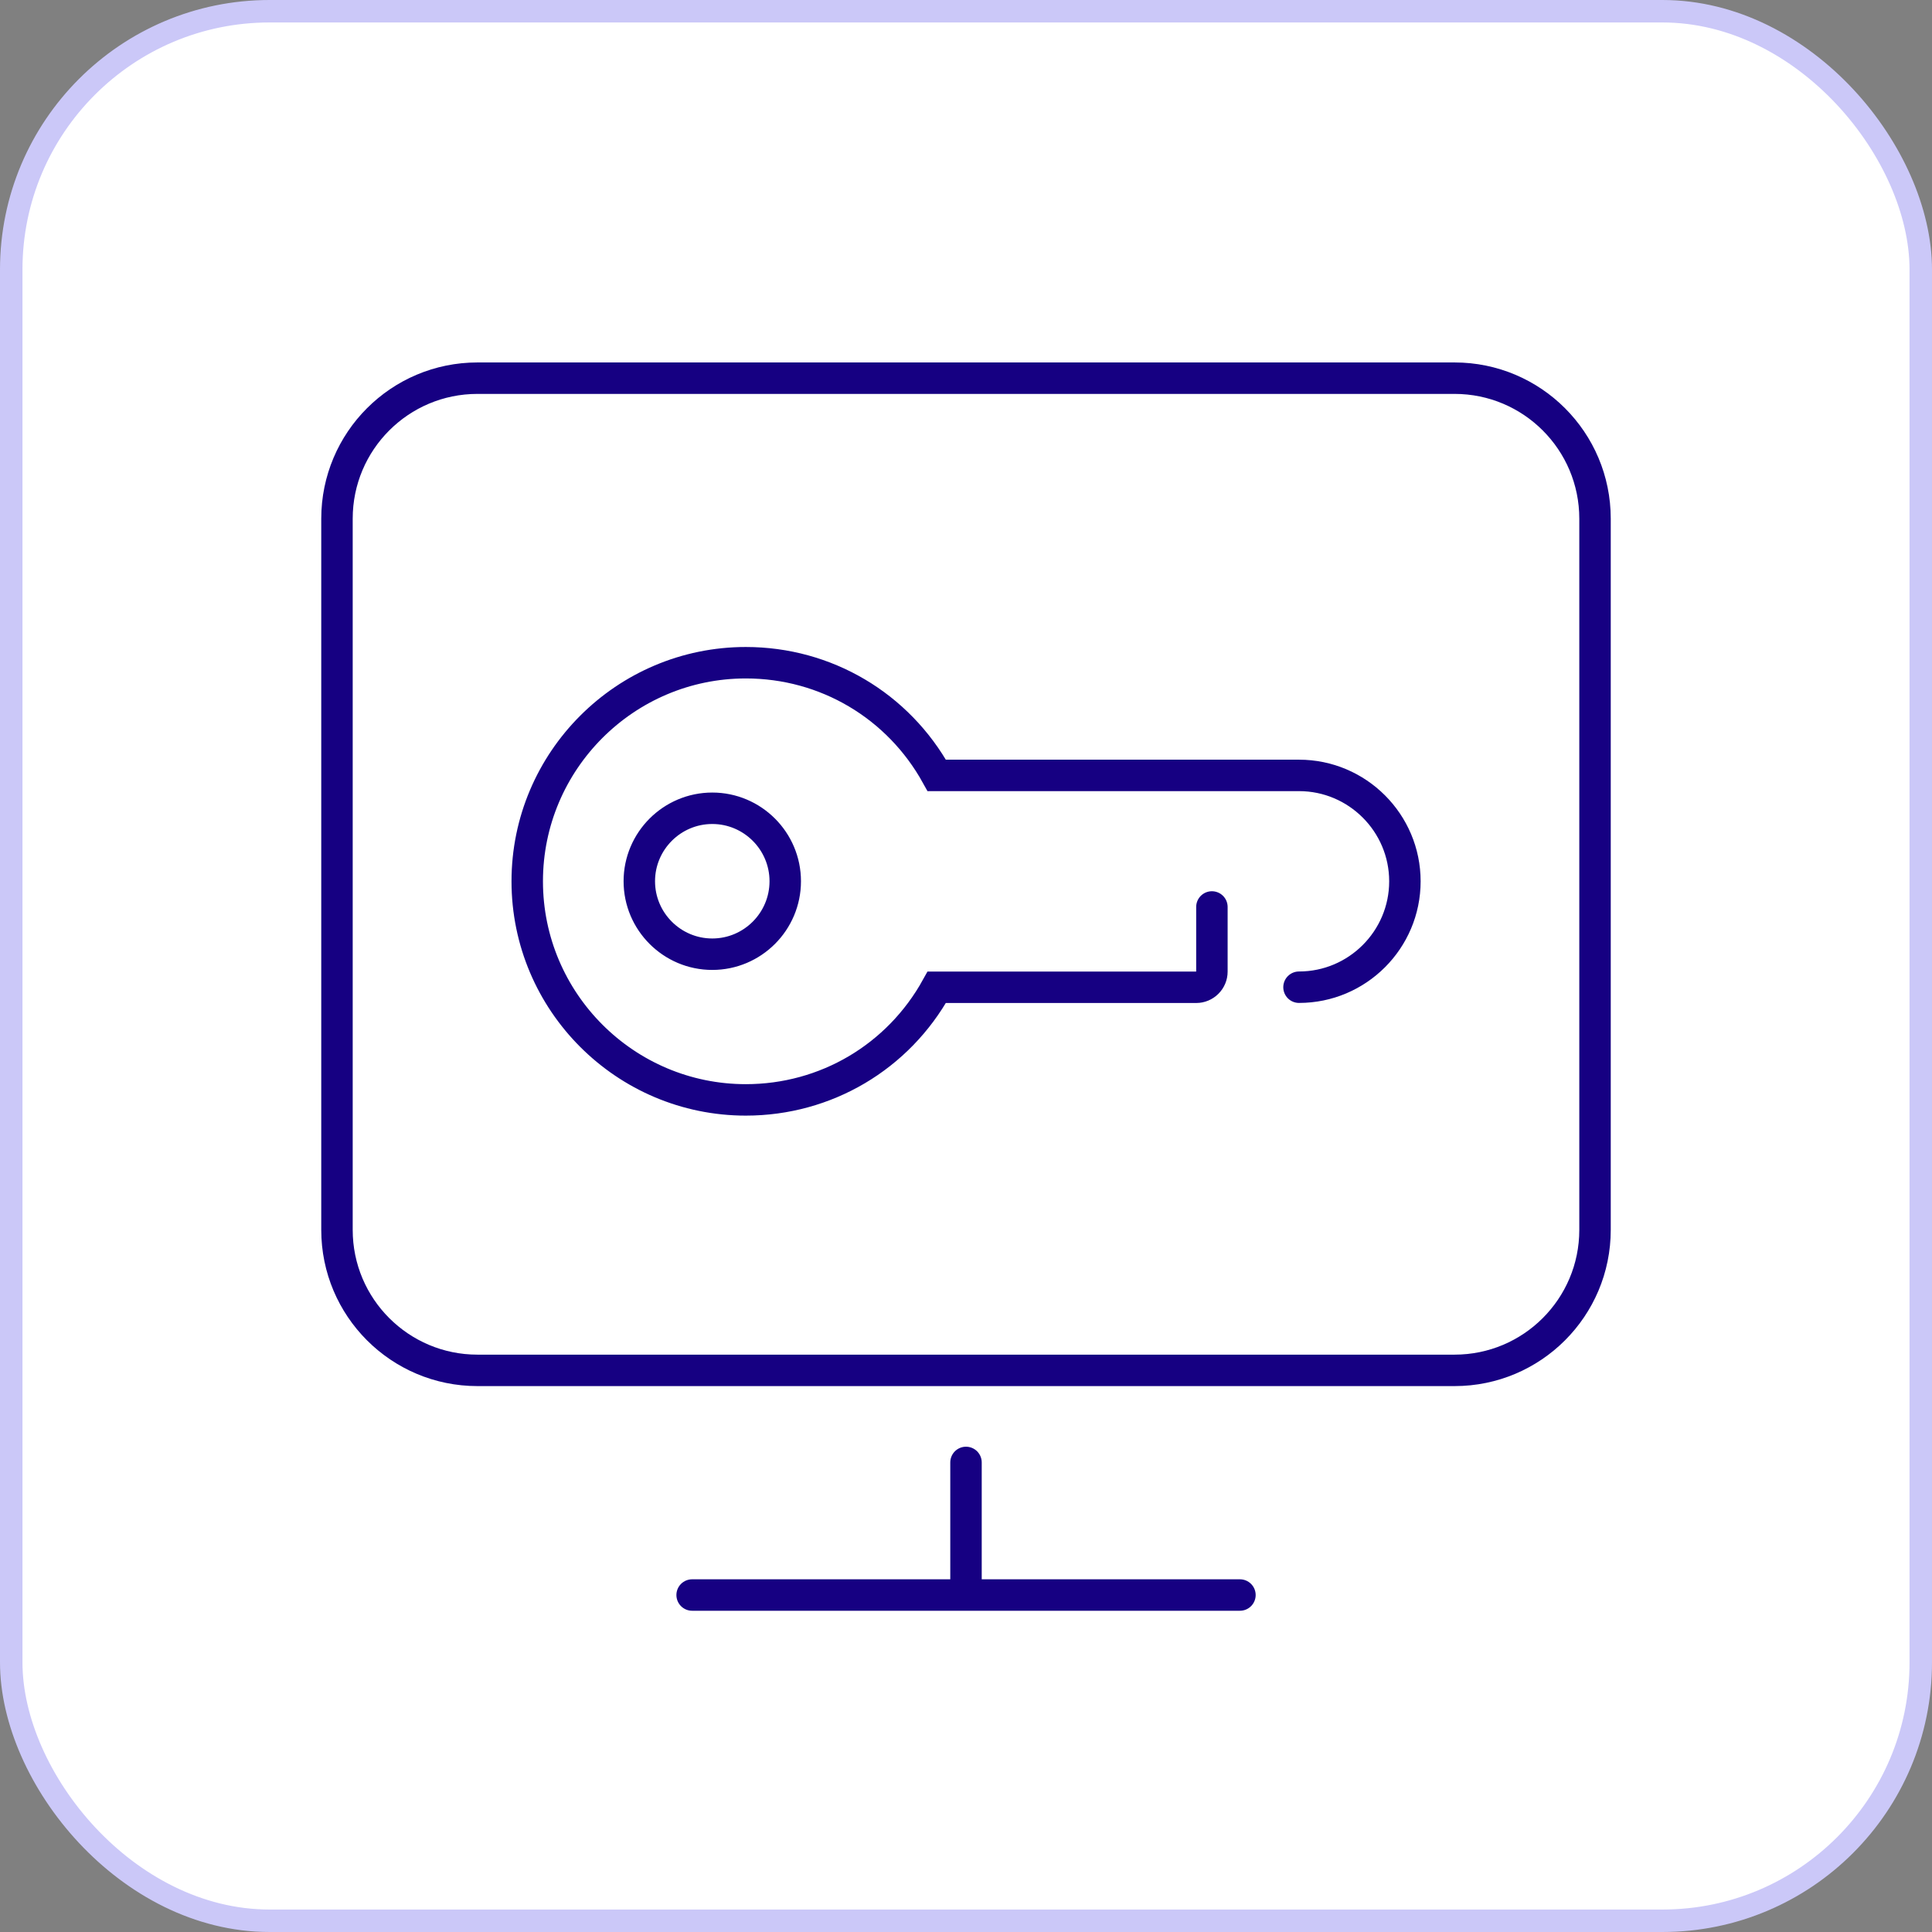 <svg width="86" height="86" viewBox="0 0 86 86" fill="none" xmlns="http://www.w3.org/2000/svg">
<rect x="0" y="0" width="86" height="86" fill="#808080" stroke="none"/>
<rect x="0.5" y="0.5" width="85" height="85" rx="11.5" fill="white"/>
<rect x="0.5" y="0.5" width="85" height="85" rx="11.5" stroke="#CBC8F8"/>
<path d="M53.946 40.372V43.252C53.946 43.437 53.872 43.612 53.741 43.742C53.61 43.873 53.433 43.947 53.251 43.947H41.698C39.981 47.05 36.763 48.96 33.199 48.96C27.834 48.96 23.469 44.595 23.469 39.23C23.469 33.865 27.834 29.5 33.199 29.5C36.763 29.5 39.981 31.41 41.698 34.516H57.823C60.422 34.516 62.537 36.631 62.537 39.23C62.537 41.83 60.422 43.944 57.823 43.944M30.809 71H55.194M43 65.098V71M21.253 16.834H64.747C68.2 16.834 71 19.634 71 23.088V54.746C71 58.2 68.2 61 64.747 61H21.253C17.8 61 15 58.2 15 54.746V23.088C15 19.634 17.8 16.834 21.253 16.834ZM31.706 42.475C29.916 42.475 28.458 41.018 28.458 39.227C28.458 37.437 29.916 35.979 31.706 35.979C33.496 35.979 34.954 37.437 34.954 39.227C34.954 41.018 33.496 42.475 31.706 42.475Z" stroke="#160082" stroke-width="1.4" stroke-miterlimit="10" stroke-linecap="round"/>
</svg>
